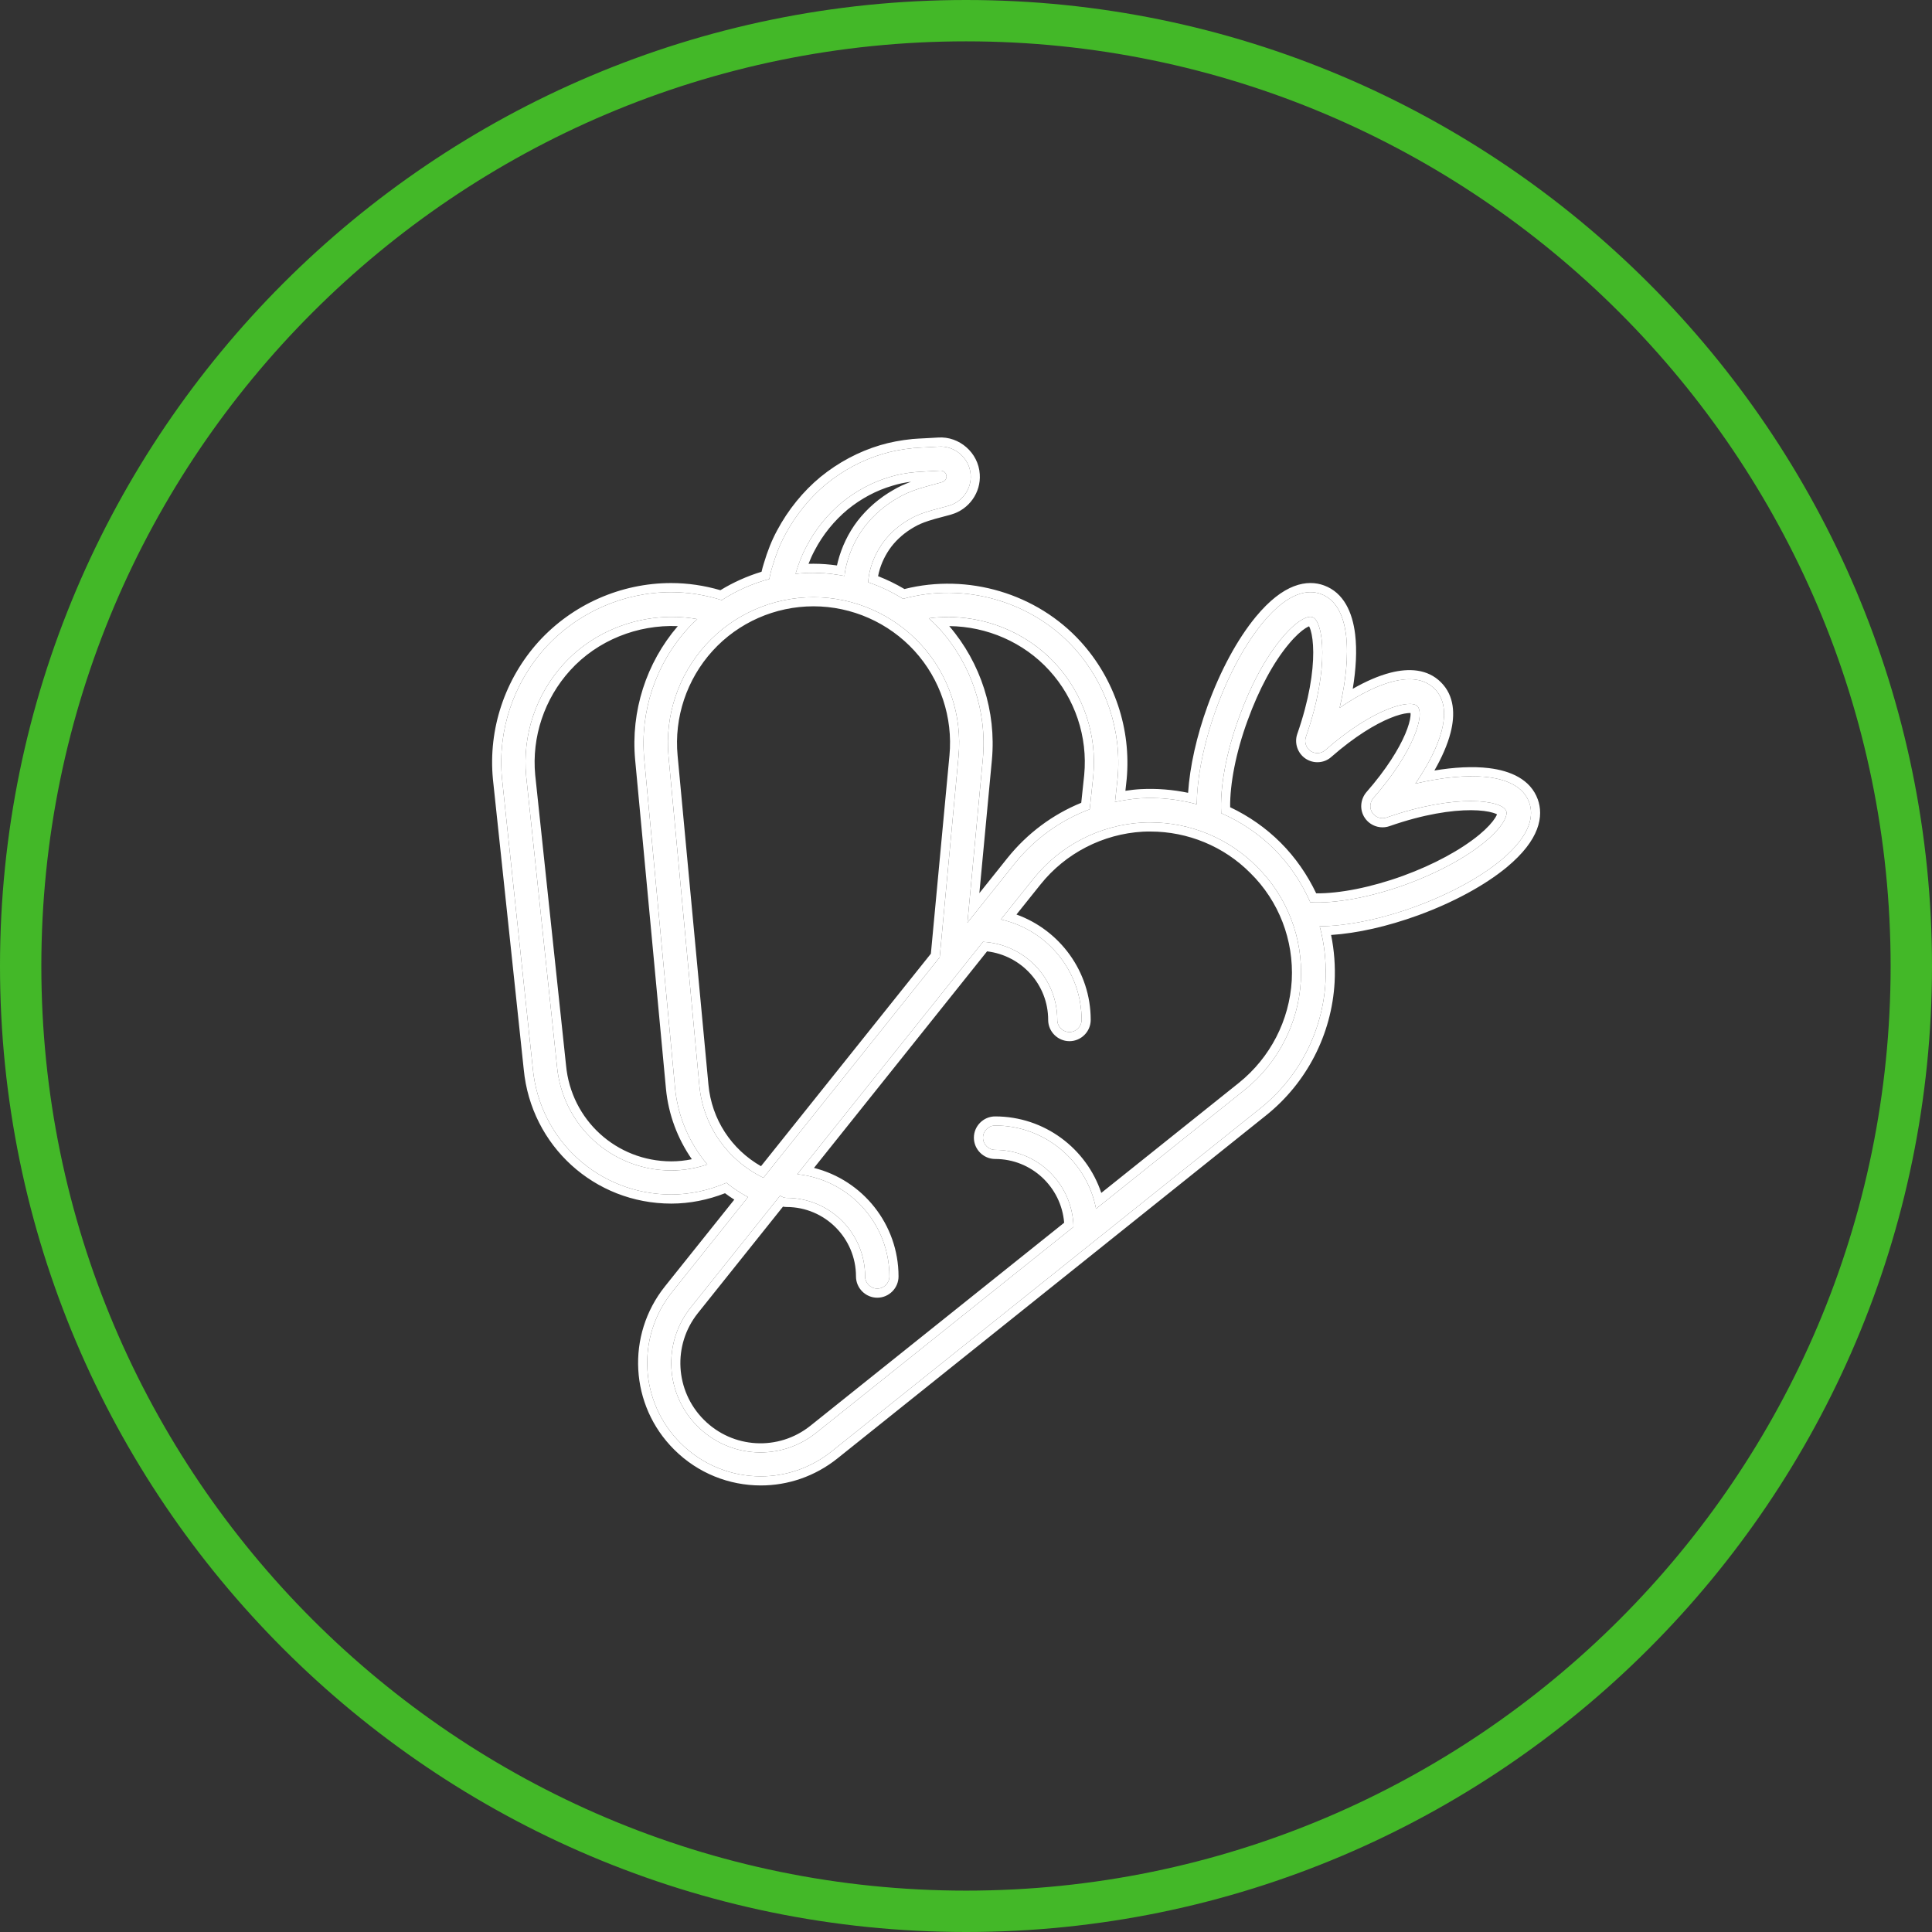 <?xml version="1.0" encoding="UTF-8"?> <svg xmlns="http://www.w3.org/2000/svg" width="212" height="212" viewBox="0 0 212 212" fill="none"><rect x="0" y="0" width="212" height="212" fill="#333333" stroke="none"/><path d="M106.009 212C47.555 212 0 164.454 0 106.009C0 47.555 47.555 0 106.009 0C164.454 0 212 47.555 212 106.009C212 164.449 164.449 212 106.009 212ZM106.009 4.536C50.058 4.536 4.536 50.054 4.536 106.009C4.536 161.951 50.054 207.46 106.009 207.46C161.951 207.46 207.46 161.946 207.46 106.009C207.46 50.058 161.946 4.536 106.009 4.536V4.536Z" fill="#43B828"></path><path d="M167.8 88.055C166.608 84.761 161.056 84.636 155.308 85.989C157.995 82.072 159.65 77.799 157.408 75.573C155.183 73.347 150.912 74.986 146.997 77.674C148.35 71.923 148.225 66.368 144.933 65.175C143.616 64.694 141.445 64.854 138.58 68.309C136.641 70.659 134.825 74.006 133.455 77.781C132.085 81.556 131.355 85.242 131.32 88.251C129.344 87.716 127.298 87.485 125.234 87.592C124.255 87.645 123.294 87.805 122.351 88.001L122.635 85.402C123.116 80.185 121.372 74.968 117.848 71.086C113.204 65.976 105.837 63.857 99.092 65.709C97.882 64.961 96.618 64.356 95.266 63.893C95.302 63.377 95.373 62.931 95.48 62.54C95.764 61.418 96.298 60.332 96.992 59.406C97.74 58.427 98.718 57.59 99.822 56.967C100.302 56.682 100.872 56.432 101.583 56.201C102.064 56.041 102.598 55.898 103.149 55.756L104.128 55.489C105.605 55.062 106.62 53.637 106.513 52.106C106.406 50.29 104.769 48.883 103.007 49.008L102.064 49.061C101.477 49.097 100.889 49.114 100.231 49.168C98.985 49.293 97.882 49.506 96.868 49.809C94.643 50.468 92.508 51.607 90.675 53.103C88.86 54.599 87.294 56.539 86.155 58.676C85.603 59.691 85.158 60.813 84.767 62.13C84.624 62.557 84.535 63.003 84.428 63.448L84.411 63.537C82.56 64.035 80.798 64.819 79.197 65.852C77.382 65.282 75.531 64.979 73.644 64.979C68.413 64.979 63.377 67.205 59.853 71.069C56.329 74.968 54.586 80.167 55.084 85.402L58.465 117.238C59.212 125.125 65.743 131.072 73.662 131.072C75.744 131.072 77.809 130.609 79.713 129.79C80.442 130.378 81.243 130.912 82.079 131.357L73.751 141.773C69.783 146.741 70.174 153.863 74.677 158.35C77.097 160.771 80.282 162 83.485 162C86.226 162 88.966 161.092 91.262 159.258L138.295 121.618C142.549 118.217 145.147 113.16 145.449 107.73C145.556 105.664 145.343 103.617 144.809 101.64C147.798 101.622 151.482 100.874 155.255 99.504C159.009 98.132 162.373 96.316 164.722 94.376C168.121 91.544 168.281 89.372 167.8 88.055ZM115.873 72.885C118.898 76.196 120.393 80.665 119.966 85.135L119.575 88.802C116.371 89.996 113.524 92.043 111.335 94.767L106.157 101.248L107.847 83.283C108.328 78.066 106.584 72.849 103.06 68.967C102.705 68.576 102.313 68.202 101.922 67.846C107.082 67.151 112.367 69.039 115.873 72.885ZM87.311 62.914C87.65 61.774 88.041 60.795 88.504 59.94C89.465 58.088 90.817 56.432 92.383 55.133C93.931 53.869 95.746 52.889 97.651 52.337C98.505 52.07 99.43 51.892 100.48 51.803C101.103 51.75 101.655 51.732 102.206 51.696L103.185 51.643C103.523 51.625 103.843 51.892 103.861 52.248C103.879 52.551 103.683 52.818 103.363 52.907L102.473 53.156C101.886 53.317 101.299 53.477 100.783 53.637C99.875 53.94 99.145 54.26 98.523 54.634C97.135 55.418 95.871 56.504 94.892 57.768C93.967 58.979 93.291 60.403 92.917 61.845C92.792 62.326 92.703 62.789 92.668 63.199C91.547 62.985 90.426 62.86 89.269 62.86C88.611 62.86 87.952 62.896 87.311 62.967C87.311 62.949 87.311 62.931 87.311 62.914ZM61.116 116.988L57.735 85.152C57.308 80.683 58.803 76.214 61.828 72.885C65.494 68.843 71.153 66.991 76.51 67.935C76.154 68.273 75.798 68.594 75.477 68.967C71.954 72.849 70.21 78.048 70.69 83.283L74.072 119.374C74.374 122.544 75.655 125.446 77.613 127.778C76.332 128.206 75.015 128.437 73.644 128.437C67.114 128.419 61.721 123.505 61.116 116.988ZM76.741 119.107L73.36 83.016C72.933 78.547 74.427 74.078 77.453 70.748C80.478 67.418 84.784 65.531 89.269 65.531C93.753 65.531 98.06 67.436 101.085 70.748C104.11 74.06 105.605 78.529 105.178 83.016L103.114 105.041L83.77 129.238C79.82 127.315 77.15 123.541 76.741 119.107ZM142.744 107.623C142.477 112.305 140.235 116.65 136.587 119.588L120.269 132.639C119.272 127.44 114.681 123.505 109.2 123.505C108.47 123.505 107.865 124.11 107.865 124.84C107.865 125.57 108.47 126.176 109.2 126.176C113.898 126.176 117.706 129.951 117.795 134.633L89.554 157.228C85.656 160.344 80.069 160.041 76.527 156.498C73.004 152.973 72.683 147.364 75.798 143.465L85.603 131.197C85.817 131.339 86.048 131.446 86.315 131.446C91.066 131.446 94.928 135.31 94.928 140.064C94.928 140.794 95.533 141.399 96.263 141.399C96.992 141.399 97.597 140.794 97.597 140.064C97.597 134.242 93.166 129.434 87.489 128.847L107.865 103.349C112.403 103.599 116.016 107.32 116.016 111.914C116.016 112.644 116.621 113.249 117.35 113.249C118.08 113.249 118.685 112.644 118.685 111.914C118.685 106.519 114.877 102.014 109.823 100.892L113.4 96.423C116.318 92.773 120.678 90.53 125.34 90.263C125.643 90.245 125.945 90.245 126.248 90.245C130.59 90.245 134.808 91.972 137.886 95.07C141.25 98.364 142.994 102.94 142.744 107.623ZM162.96 92.364C160.842 94.109 157.764 95.782 154.294 97.046C150.414 98.453 146.553 99.165 143.777 99.005C142.833 96.868 141.516 94.874 139.826 93.183C138.135 91.491 136.16 90.174 134.007 89.23C133.847 86.452 134.541 82.588 135.964 78.707C137.228 75.217 138.883 72.137 140.645 70.036C142.211 68.148 143.474 67.507 144.026 67.721C145.182 68.148 145.983 73.169 143.296 80.861C143.1 81.431 143.314 82.072 143.812 82.41C144.31 82.749 144.987 82.713 145.431 82.304C150.717 77.674 154.756 76.713 155.522 77.478C156.394 78.351 155.183 82.446 150.699 87.574C150.307 88.037 150.254 88.696 150.592 89.194C150.93 89.693 151.571 89.906 152.14 89.711C159.828 87.022 164.846 87.823 165.273 88.981C165.487 89.532 164.846 90.797 162.96 92.364Z" fill="white"></path><path fill-rule="evenodd" clip-rule="evenodd" d="M125.234 87.592C126.953 87.503 128.66 87.648 130.324 88.008C130.658 88.081 130.99 88.161 131.32 88.251C131.324 87.917 131.336 87.575 131.357 87.226C131.525 84.424 132.237 81.138 133.455 77.781C134.825 74.006 136.641 70.659 138.58 68.309C141.445 64.854 143.616 64.694 144.933 65.175C147.957 66.271 148.309 71.047 147.298 76.276C147.208 76.739 147.108 77.206 146.997 77.674C147.393 77.402 147.793 77.141 148.194 76.894C151.755 74.694 155.408 73.573 157.408 75.573C159.423 77.574 158.29 81.229 156.088 84.793C155.841 85.194 155.58 85.593 155.308 85.989C155.776 85.879 156.243 85.779 156.706 85.689C161.931 84.677 166.705 85.029 167.8 88.055C168.281 89.372 168.121 91.544 164.722 94.376C162.373 96.316 159.009 98.132 155.255 99.504C151.903 100.722 148.621 101.448 145.834 101.607C145.484 101.627 145.142 101.638 144.809 101.64C144.898 101.971 144.978 102.303 145.05 102.637C145.405 104.302 145.538 106.009 145.449 107.73C145.147 113.16 142.549 118.217 138.295 121.618L91.262 159.258C88.966 161.092 86.226 162 83.485 162C80.282 162 77.097 160.771 74.677 158.35C70.174 153.863 69.783 146.741 73.751 141.773L82.079 131.357C81.783 131.199 81.49 131.03 81.204 130.851C80.684 130.526 80.183 130.169 79.713 129.79C77.809 130.609 75.744 131.072 73.662 131.072C65.743 131.072 59.212 125.125 58.465 117.238L55.084 85.402C54.586 80.167 56.329 74.968 59.853 71.069C63.377 67.205 68.413 64.979 73.644 64.979C75.531 64.979 77.382 65.282 79.197 65.852C80.798 64.819 82.56 64.035 84.411 63.537L84.428 63.448C84.454 63.343 84.478 63.237 84.502 63.132C84.58 62.793 84.658 62.456 84.767 62.13C85.158 60.813 85.603 59.691 86.155 58.676C87.294 56.539 88.86 54.599 90.675 53.103C92.508 51.607 94.643 50.468 96.868 49.809C97.882 49.506 98.985 49.293 100.231 49.168C100.654 49.134 101.048 49.114 101.432 49.095C101.645 49.084 101.854 49.074 102.064 49.061L103.007 49.008C104.769 48.883 106.406 50.29 106.513 52.106C106.62 53.637 105.605 55.062 104.128 55.489L103.149 55.756C102.598 55.898 102.064 56.041 101.583 56.201C100.872 56.432 100.302 56.682 99.822 56.967C98.718 57.59 97.74 58.427 96.992 59.406C96.298 60.332 95.764 61.418 95.48 62.54C95.373 62.931 95.302 63.377 95.266 63.893C96.618 64.356 97.882 64.961 99.092 65.709C105.837 63.857 113.204 65.976 117.848 71.086C121.372 74.968 123.116 80.185 122.635 85.402L122.351 88.001C122.691 87.931 123.033 87.865 123.378 87.807C123.989 87.704 124.608 87.626 125.234 87.592ZM123.491 86.775C124.042 86.69 124.605 86.624 125.179 86.593L125.182 86.593C126.935 86.502 128.674 86.644 130.37 86.996C130.562 84.116 131.296 80.799 132.515 77.44C133.913 73.589 135.778 70.133 137.809 67.672L137.811 67.67C139.311 65.861 140.701 64.826 141.977 64.333C143.276 63.831 144.398 63.915 145.275 64.235C147.462 65.028 148.411 67.214 148.7 69.595C148.916 71.376 148.793 73.446 148.438 75.585C149.83 74.788 151.247 74.154 152.59 73.812C154.574 73.306 156.638 73.389 158.114 74.865C159.6 76.342 159.683 78.409 159.175 80.395C158.832 81.739 158.195 83.155 157.398 84.549C159.534 84.194 161.603 84.071 163.383 84.287C165.763 84.575 167.947 85.525 168.74 87.712C169.06 88.589 169.144 89.71 168.65 91.004C168.165 92.276 167.145 93.659 165.362 95.144L165.359 95.147C162.899 97.179 159.426 99.045 155.598 100.443L155.596 100.443C152.246 101.661 148.932 102.409 146.062 102.595C146.41 104.294 146.538 106.032 146.448 107.781L146.448 107.785C146.129 113.499 143.396 118.819 138.92 122.398C138.92 122.398 138.92 122.398 138.92 122.398L91.887 160.039C89.411 162.017 86.448 163 83.485 163C80.026 163 76.584 161.673 73.969 159.057C69.106 154.209 68.685 146.513 72.97 141.149L80.575 131.637C80.226 131.415 79.886 131.18 79.557 130.935C77.693 131.662 75.691 132.072 73.662 132.072C65.229 132.072 58.269 125.735 57.47 117.338C57.47 117.336 57.469 117.334 57.469 117.332L54.088 85.496C53.563 79.98 55.401 74.504 59.111 70.398L59.114 70.395C62.827 66.323 68.131 63.979 73.644 63.979C75.484 63.979 77.287 64.251 79.05 64.763C80.46 63.901 81.979 63.22 83.567 62.738C83.635 62.448 83.713 62.131 83.813 61.83C84.217 60.471 84.685 59.287 85.274 58.202C86.471 55.957 88.118 53.913 90.039 52.331L90.043 52.328C91.975 50.752 94.227 49.548 96.582 48.85C97.665 48.528 98.831 48.303 100.131 48.173L100.141 48.172L100.15 48.171C100.586 48.136 101.012 48.114 101.407 48.095C101.616 48.084 101.815 48.074 102.003 48.063L102.007 48.063L102.944 48.01C105.254 47.85 107.369 49.672 107.511 52.042C107.648 54.051 106.325 55.894 104.406 56.449L104.399 56.452L103.399 56.724C102.848 56.867 102.344 57.002 101.9 57.15L101.893 57.152C101.232 57.367 100.733 57.589 100.332 57.827L100.323 57.832L100.313 57.837C99.322 58.397 98.45 59.146 97.79 60.01C97.171 60.835 96.699 61.801 96.449 62.786L96.447 62.794L96.444 62.803C96.409 62.932 96.378 63.072 96.351 63.225C97.358 63.617 98.319 64.087 99.247 64.635C106.234 62.883 113.784 65.127 118.588 70.414C122.3 74.503 124.137 79.997 123.631 85.493L123.63 85.502L123.491 86.775ZM115.135 73.559L115.134 73.558C112.329 70.481 108.298 68.738 104.162 68.704C107.631 72.747 109.333 78.06 108.843 83.375L108.843 83.377L107.466 98.008L110.554 94.143L110.556 94.141C112.724 91.442 115.509 89.373 118.645 88.092L118.971 85.034C119.37 80.848 117.968 76.661 115.135 73.559ZM119.966 85.135L119.575 88.802C116.371 89.996 113.524 92.043 111.335 94.767L106.157 101.248L107.847 83.283C108.328 78.066 106.584 72.849 103.06 68.967C102.994 68.895 102.927 68.822 102.859 68.751C102.559 68.437 102.24 68.136 101.922 67.846C102.364 67.786 102.807 67.746 103.25 67.724C107.975 67.489 112.668 69.368 115.873 72.885C118.898 76.196 120.393 80.665 119.966 85.135ZM88.504 59.94C88.18 60.538 87.891 61.198 87.63 61.931C87.519 62.245 87.413 62.572 87.311 62.914V62.967C87.355 62.962 87.4 62.957 87.444 62.953C87.588 62.938 87.733 62.925 87.878 62.914C88.04 62.901 88.203 62.891 88.367 62.883C88.666 62.868 88.968 62.86 89.269 62.86C90.086 62.86 90.885 62.922 91.679 63.034C92.009 63.081 92.338 63.136 92.668 63.199C92.694 62.894 92.75 62.56 92.828 62.211C92.855 62.091 92.885 61.969 92.917 61.845C93.291 60.403 93.967 58.979 94.892 57.768C95.871 56.504 97.135 55.418 98.523 54.634C99.145 54.26 99.875 53.94 100.783 53.637C101.299 53.477 101.886 53.317 102.473 53.156L103.363 52.907C103.683 52.818 103.879 52.551 103.861 52.248C103.843 51.892 103.523 51.625 103.185 51.643L102.206 51.696C102.008 51.709 101.811 51.72 101.609 51.73C101.25 51.749 100.88 51.769 100.48 51.803C99.43 51.892 98.505 52.07 97.651 52.337C95.746 52.889 93.931 53.869 92.383 55.133C90.817 56.432 89.465 58.088 88.504 59.94ZM93.019 55.905C91.555 57.121 90.289 58.671 89.391 60.401L89.387 60.408L89.383 60.416C89.145 60.856 88.925 61.337 88.72 61.868C88.903 61.863 89.086 61.86 89.269 61.86C90.145 61.86 90.998 61.928 91.841 62.047C91.874 61.897 91.91 61.745 91.949 61.594C92.355 60.028 93.088 58.482 94.098 57.161L94.102 57.156C95.16 55.788 96.522 54.617 98.019 53.77C98.594 53.426 99.234 53.132 99.97 52.862C99.229 52.955 98.565 53.099 97.949 53.292L97.939 53.295L97.929 53.298C96.163 53.809 94.469 54.721 93.019 55.905ZM62.112 116.896C62.669 122.898 67.631 127.421 73.647 127.437C74.419 127.437 75.174 127.357 75.916 127.203C74.36 124.958 73.348 122.316 73.076 119.469L73.076 119.467L69.695 83.374C69.205 78.043 70.906 72.747 74.374 68.706C69.964 68.519 65.553 70.266 62.569 73.556C59.733 76.677 58.332 80.867 58.73 85.052C58.73 85.054 58.731 85.056 58.731 85.057L62.112 116.896ZM75.477 68.967C71.954 72.849 70.21 78.048 70.69 83.283L74.072 119.374C74.339 122.173 75.369 124.764 76.955 126.938C77.165 127.226 77.384 127.506 77.613 127.778C77.267 127.893 76.919 127.994 76.569 128.08C75.618 128.314 74.645 128.437 73.644 128.437C67.114 128.419 61.721 123.505 61.116 116.988L57.735 85.152C57.308 80.683 58.803 76.214 61.828 72.885C65.205 69.161 70.274 67.296 75.239 67.763C75.664 67.803 76.088 67.86 76.51 67.935C76.449 67.992 76.388 68.049 76.328 68.106C76.084 68.336 75.843 68.563 75.616 68.811C75.569 68.862 75.523 68.914 75.477 68.967ZM77.737 119.015C78.088 122.826 80.252 126.107 83.505 127.968L102.146 104.65L104.182 82.922L104.183 82.921C104.583 78.715 103.181 74.525 100.347 71.422C97.51 68.317 93.472 66.531 89.269 66.531C85.064 66.531 81.027 68.301 78.193 71.42C75.356 74.543 73.955 78.734 74.355 82.921L74.355 82.922L77.737 119.015ZM103.114 105.041L105.178 83.016C105.605 78.529 104.11 74.06 101.085 70.748C98.06 67.436 93.753 65.531 89.269 65.531C84.784 65.531 80.478 67.418 77.453 70.748C74.427 74.078 72.933 78.547 73.36 83.016L76.741 119.107C77.15 123.541 79.82 127.315 83.77 129.238L103.114 105.041ZM113.4 96.423L109.823 100.892C110.18 100.971 110.53 101.068 110.874 101.18C115.395 102.655 118.685 106.9 118.685 111.914C118.685 112.644 118.08 113.249 117.35 113.249C116.621 113.249 116.016 112.644 116.016 111.914C116.016 107.32 112.403 103.599 107.865 103.349L87.489 128.847C87.875 128.887 88.255 128.946 88.628 129.024C93.748 130.092 97.597 134.637 97.597 140.064C97.597 140.794 96.992 141.399 96.263 141.399C95.533 141.399 94.928 140.794 94.928 140.064C94.928 135.31 91.066 131.446 86.315 131.446C86.048 131.446 85.817 131.339 85.603 131.197L75.798 143.465C72.683 147.364 73.004 152.973 76.527 156.498C80.069 160.041 85.656 160.344 89.554 157.228L117.795 134.633C117.706 129.951 113.898 126.176 109.2 126.176C108.47 126.176 107.865 125.57 107.865 124.84C107.865 124.11 108.47 123.505 109.2 123.505C114.297 123.505 118.625 126.909 120.008 131.567C120.112 131.918 120.199 132.275 120.269 132.639L136.587 119.588C140.235 116.65 142.477 112.305 142.744 107.623C142.994 102.94 141.25 98.364 137.886 95.07C134.808 91.972 130.59 90.245 126.248 90.245C125.945 90.245 125.643 90.245 125.34 90.263C120.678 90.53 116.318 92.773 113.4 96.423ZM141.746 107.567C141.495 111.965 139.389 116.047 135.961 118.808C135.961 118.808 135.96 118.809 135.96 118.809L120.845 130.898C119.22 126.023 114.609 122.505 109.2 122.505C107.917 122.505 106.865 123.559 106.865 124.84C106.865 126.122 107.917 127.176 109.2 127.176C113.187 127.176 116.453 130.255 116.771 134.172L88.929 156.447C88.929 156.447 88.929 156.447 88.929 156.447C85.43 159.245 80.415 158.974 77.235 155.791C74.07 152.625 73.783 147.589 76.579 144.089L85.917 132.406C86.041 132.431 86.174 132.446 86.315 132.446C90.513 132.446 93.928 135.862 93.928 140.064C93.928 141.346 94.98 142.399 96.263 142.399C97.545 142.399 98.597 141.346 98.597 140.064C98.597 134.328 94.65 129.5 89.32 128.157L108.312 104.392C112.091 104.847 115.016 108.032 115.016 111.914C115.016 113.196 116.068 114.249 117.35 114.249C118.633 114.249 119.685 113.196 119.685 111.914C119.685 106.583 116.273 102.057 111.537 100.35L114.18 97.048C116.921 93.621 121.017 91.512 125.398 91.261L125.399 91.261C125.667 91.245 125.941 91.245 126.248 91.245C130.327 91.245 134.288 92.868 137.177 95.775L137.187 95.784C140.34 98.873 141.979 103.167 141.746 107.567ZM135.964 78.707C134.541 82.588 133.847 86.452 134.007 89.23C136.16 90.174 138.135 91.491 139.826 93.183C141.516 94.874 142.833 96.868 143.777 99.005C146.553 99.165 150.414 98.453 154.294 97.046C157.764 95.782 160.842 94.109 162.96 92.364C164.846 90.797 165.487 89.532 165.273 88.981C164.846 87.823 159.828 87.022 152.14 89.711C151.571 89.906 150.93 89.693 150.592 89.194C150.254 88.696 150.307 88.037 150.699 87.574C155.183 82.446 156.394 78.351 155.522 77.478C154.756 76.713 150.717 77.674 145.431 82.304C144.987 82.713 144.31 82.749 143.812 82.41C143.314 82.072 143.1 81.431 143.296 80.861C145.983 73.169 145.182 68.148 144.026 67.721C143.474 67.507 142.211 68.148 140.645 70.036C138.883 72.137 137.228 75.217 135.964 78.707ZM146.098 83.049C145.297 83.777 144.112 83.823 143.25 83.238C142.379 82.646 142.008 81.533 142.35 80.536L142.352 80.532C143.665 76.773 144.111 73.709 144.102 71.571C144.098 70.497 143.979 69.691 143.82 69.161C143.76 68.962 143.7 68.82 143.649 68.725C143.553 68.762 143.421 68.827 143.252 68.934C142.786 69.231 142.154 69.782 141.414 70.674L141.411 70.678C139.747 72.663 138.142 75.629 136.905 79.047L136.903 79.051C135.612 82.572 134.956 86.023 134.985 88.577C137.024 89.545 138.903 90.844 140.533 92.476C142.165 94.108 143.461 96.002 144.427 98.026C146.978 98.053 150.428 97.384 153.952 96.106C157.346 94.87 160.316 93.246 162.323 91.593C163.214 90.853 163.764 90.221 164.06 89.755C164.168 89.586 164.233 89.453 164.27 89.356C164.175 89.306 164.033 89.246 163.834 89.186C163.304 89.026 162.499 88.908 161.426 88.903C159.289 88.895 156.226 89.341 152.471 90.654L152.466 90.656C151.469 90.999 150.356 90.628 149.765 89.755C149.159 88.862 149.273 87.712 149.935 86.928L149.941 86.922L149.946 86.916C152.136 84.412 153.495 82.194 154.199 80.539C154.552 79.707 154.725 79.054 154.772 78.6C154.789 78.434 154.788 78.319 154.781 78.244C154.704 78.24 154.598 78.24 154.461 78.254C154.02 78.296 153.376 78.455 152.551 78.793C150.909 79.466 148.673 80.795 146.098 83.049Z" fill="white"></path></svg> 